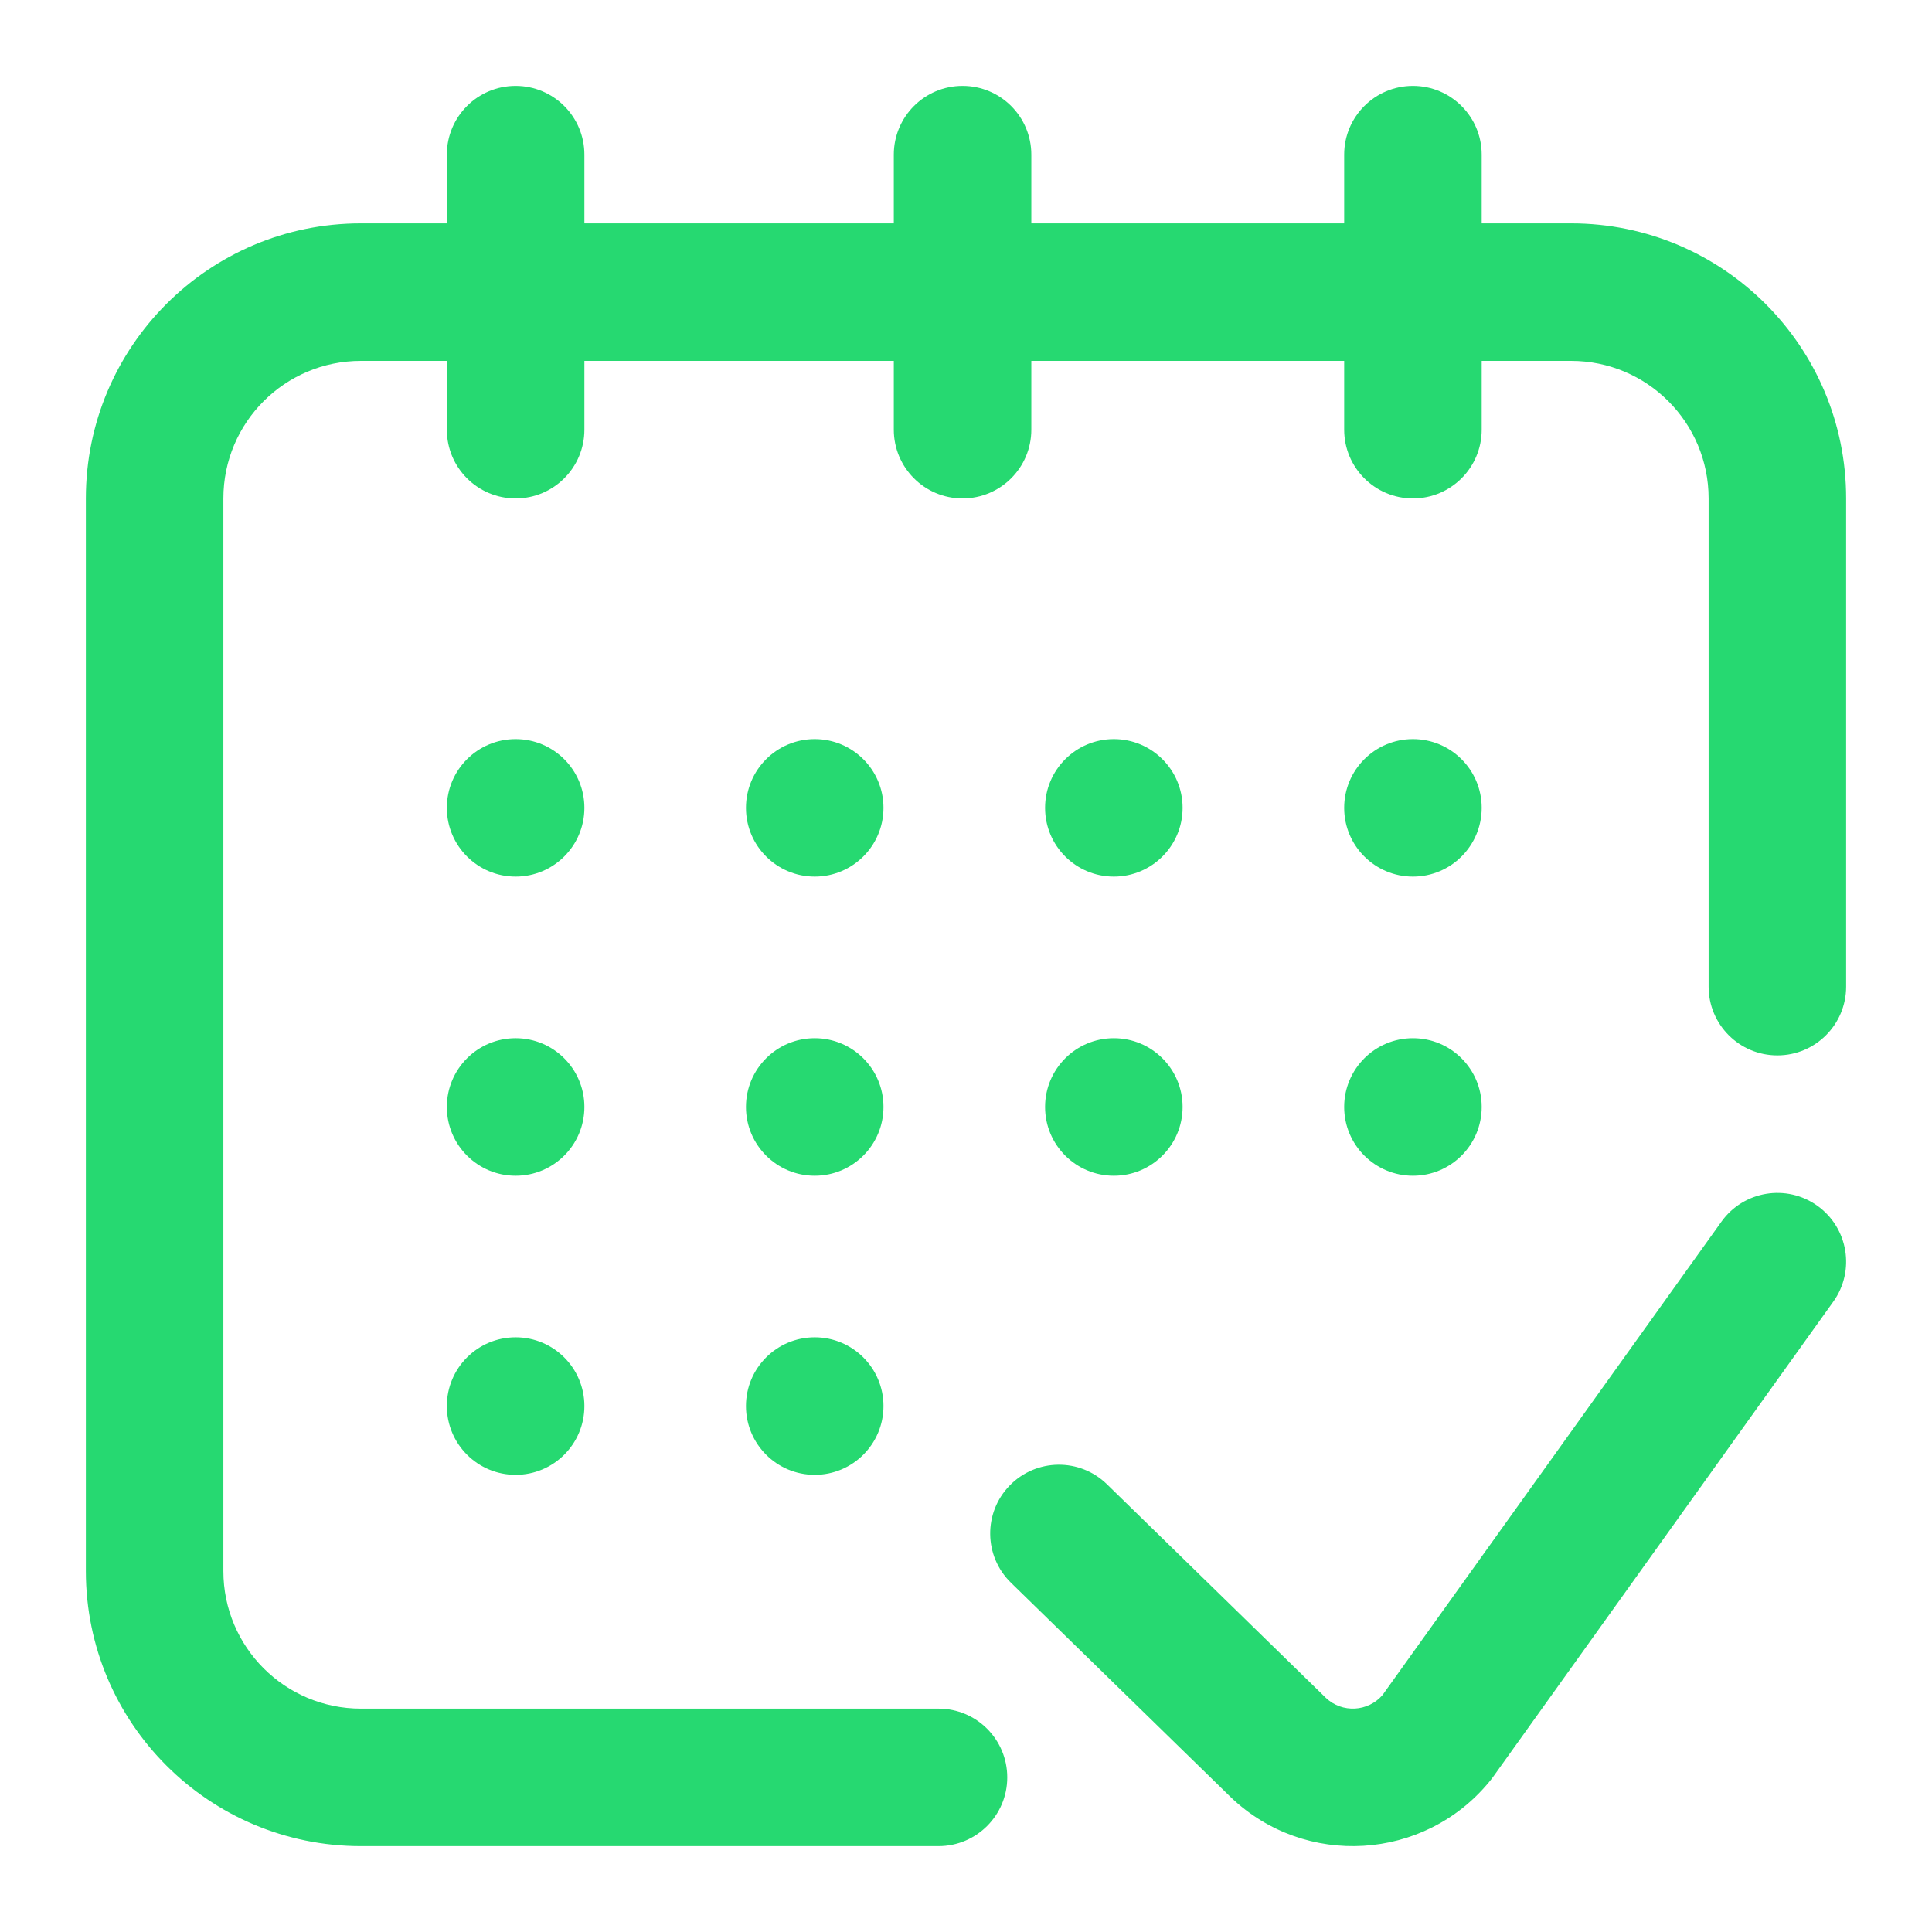 <svg width="90" height="90" viewBox="0 0 90 90" fill="none" xmlns="http://www.w3.org/2000/svg">
<g filter="url(#filter0_d_3002_249)">
<path d="M65.82 0C67.589 0 69.023 1.434 69.023 3.203V6.406H73.188C80.264 6.406 86 12.143 86 19.219V41.961C86 43.73 84.566 45.164 82.797 45.164C81.028 45.164 79.594 43.73 79.594 41.961V19.219C79.594 15.681 76.726 12.812 73.188 12.812H69.023V16.016C69.023 17.785 67.589 19.218 65.82 19.219C64.051 19.219 62.617 17.785 62.617 16.016V12.812H48.043V16.016C48.043 17.785 46.609 19.218 44.84 19.219C43.071 19.219 41.637 17.785 41.637 16.016V12.812H27.223V16.016C27.223 17.785 25.789 19.219 24.02 19.219C22.25 19.219 20.816 17.785 20.816 16.016V12.812H16.812C13.274 12.812 10.406 15.681 10.406 19.219V69.188C10.406 72.725 13.274 75.594 16.812 75.594H43.719C45.488 75.594 46.922 77.028 46.922 78.797C46.922 80.566 45.488 82 43.719 82H16.812C9.736 82 4 76.264 4 69.188V19.219C4 12.143 9.736 6.406 16.812 6.406H20.816V3.203C20.816 1.434 22.25 2.11307e-05 24.02 0C25.789 0 27.223 1.434 27.223 3.203V6.406H41.637V3.203C41.637 1.434 43.071 0 44.84 0C46.609 0 48.043 1.434 48.043 3.203V6.406H62.617V3.203C62.617 1.434 64.051 0 65.82 0ZM80.192 52.909C81.222 51.471 83.223 51.139 84.661 52.169C86.099 53.199 86.431 55.199 85.401 56.638L69.549 78.781C69.532 78.805 69.513 78.829 69.495 78.853L69.44 78.923L69.369 79.011C66.334 82.686 60.807 83.027 57.343 79.73L57.315 79.702L47.093 69.728C45.827 68.492 45.803 66.463 47.038 65.197C48.274 63.932 50.301 63.907 51.567 65.143L61.768 75.097C62.528 75.812 63.727 75.745 64.404 74.961L80.192 52.909ZM24.02 58.297C25.789 58.297 27.223 59.731 27.223 61.5C27.223 63.269 25.789 64.703 24.02 64.703C22.25 64.703 20.816 63.269 20.816 61.5C20.816 59.731 22.25 58.297 24.02 58.297ZM37.953 58.297C39.722 58.297 41.156 59.731 41.156 61.5C41.156 63.269 39.722 64.703 37.953 64.703C36.184 64.703 34.75 63.269 34.75 61.5C34.75 59.731 36.184 58.297 37.953 58.297ZM24.02 44.363C25.789 44.363 27.223 45.797 27.223 47.566C27.223 49.336 25.789 50.77 24.02 50.77C22.25 50.77 20.816 49.336 20.816 47.566C20.816 45.797 22.25 44.363 24.02 44.363ZM37.953 44.363C39.722 44.363 41.156 45.797 41.156 47.566C41.156 49.336 39.722 50.77 37.953 50.77C36.184 50.77 34.75 49.336 34.75 47.566C34.75 45.797 36.184 44.363 37.953 44.363ZM51.887 44.363C53.656 44.363 55.09 45.797 55.09 47.566C55.09 49.336 53.656 50.77 51.887 50.77C50.118 50.77 48.684 49.336 48.684 47.566C48.684 45.797 50.118 44.363 51.887 44.363ZM65.82 44.363C67.589 44.363 69.023 45.797 69.023 47.566C69.023 49.336 67.589 50.77 65.82 50.77C64.051 50.77 62.617 49.336 62.617 47.566C62.617 45.797 64.051 44.363 65.82 44.363ZM24.02 30.43C25.789 30.43 27.223 31.864 27.223 33.633C27.223 35.402 25.789 36.836 24.02 36.836C22.25 36.836 20.816 35.402 20.816 33.633C20.816 31.864 22.25 30.43 24.02 30.43ZM37.953 30.43C39.722 30.43 41.156 31.864 41.156 33.633C41.156 35.402 39.722 36.836 37.953 36.836C36.184 36.836 34.75 35.402 34.75 33.633C34.75 31.864 36.184 30.43 37.953 30.43ZM51.887 30.43C53.656 30.43 55.09 31.864 55.09 33.633C55.09 35.402 53.656 36.836 51.887 36.836C50.118 36.836 48.684 35.402 48.684 33.633C48.684 31.864 50.118 30.43 51.887 30.43ZM65.82 30.43C67.589 30.43 69.023 31.864 69.023 33.633C69.023 35.402 67.589 36.836 65.82 36.836C64.051 36.836 62.617 35.402 62.617 33.633C62.617 31.864 64.051 30.43 65.82 30.43Z" fill="#26D971"/>
</g>
<defs>
<filter id="filter0_d_3002_249" x="0" y="0" width="90" height="90" filterUnits="userSpaceOnUse" color-interpolation-filters="sRGB">
<feFlood flood-opacity="0" result="BackgroundImageFix"/>
<feColorMatrix in="SourceAlpha" type="matrix" values="0 0 0 0 0 0 0 0 0 0 0 0 0 0 0 0 0 0 127 0" result="hardAlpha"/>
<feOffset dy="4"/>
<feGaussianBlur stdDeviation="2"/>
<feComposite in2="hardAlpha" operator="out"/>
<feColorMatrix type="matrix" values="0 0 0 0 0 0 0 0 0 0 0 0 0 0 0 0 0 0 0.25 0"/>
<feBlend mode="normal" in2="BackgroundImageFix" result="effect1_dropShadow_3002_249"/>
<feBlend mode="normal" in="SourceGraphic" in2="effect1_dropShadow_3002_249" result="shape"/>
</filter>
</defs>
</svg>
